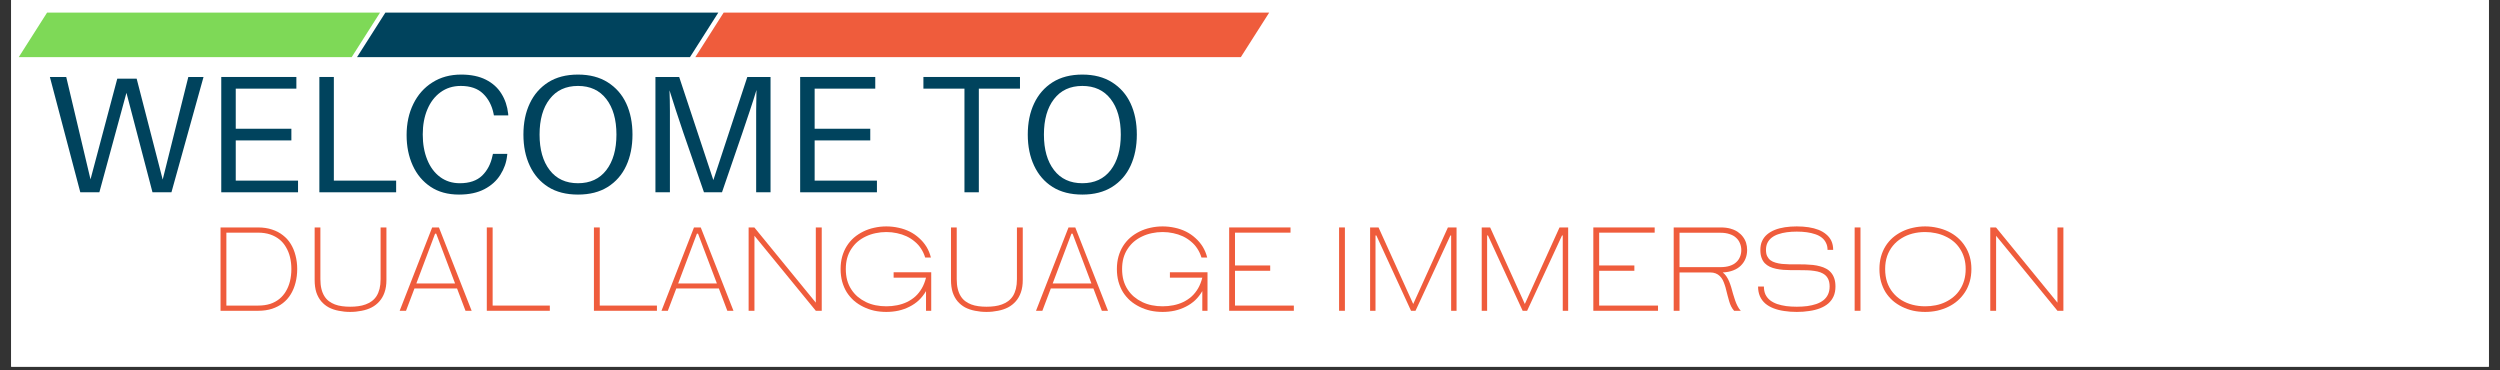 <svg xmlns="http://www.w3.org/2000/svg" xmlns:xlink="http://www.w3.org/1999/xlink" width="500" zoomAndPan="magnify" viewBox="0 0 375 55.5" height="74" preserveAspectRatio="xMidYMid meet" version="1.0"><rect x="0" y="0" width="375" height="55.5" fill="#333333" stroke="none"/><defs><g/><clipPath id="0ecd49c83b"><path d="M 1.676 0 L 373.324 0 L 373.324 55.004 L 1.676 55.004 Z M 1.676 0 " clip-rule="nonzero"/></clipPath><clipPath id="1ba3831c0f"><path d="M 2.812 1.891 L 57.016 1.891 L 57.016 8.57 L 2.812 8.57 Z M 2.812 1.891 " clip-rule="nonzero"/></clipPath><clipPath id="ee7c49f24f"><path d="M 7.062 1.891 L 57.004 1.891 L 52.754 8.57 L 2.812 8.57 Z M 7.062 1.891 " clip-rule="nonzero"/></clipPath><clipPath id="266bd59dc2"><path d="M 53.555 1.891 L 107.758 1.891 L 107.758 8.57 L 53.555 8.57 Z M 53.555 1.891 " clip-rule="nonzero"/></clipPath><clipPath id="5e46c759e7"><path d="M 57.805 1.891 L 107.746 1.891 L 103.496 8.57 L 53.555 8.57 Z M 57.805 1.891 " clip-rule="nonzero"/></clipPath><clipPath id="1bce02300d"><path d="M 104.297 1.891 L 190.387 1.891 L 190.387 8.57 L 104.297 8.57 Z M 104.297 1.891 " clip-rule="nonzero"/></clipPath><clipPath id="c4f7678995"><path d="M 108.547 1.891 L 190.379 1.891 L 186.125 8.57 L 104.297 8.57 Z M 108.547 1.891 " clip-rule="nonzero"/></clipPath></defs><g clip-path="url(#0ecd49c83b)"><path fill="#ffffff" d="M 1.676 0 L 373.324 0 L 373.324 55.004 L 1.676 55.004 Z M 1.676 0 " fill-opacity="1" fill-rule="nonzero"/><path fill="#ffffff" d="M 1.676 0 L 373.324 0 L 373.324 55.004 L 1.676 55.004 Z M 1.676 0 " fill-opacity="1" fill-rule="nonzero"/></g><g clip-path="url(#1ba3831c0f)"><g clip-path="url(#ee7c49f24f)"><path fill="#7ed957" d="M 2.812 1.891 L 57.016 1.891 L 57.016 8.57 L 2.812 8.57 Z M 2.812 1.891 " fill-opacity="1" fill-rule="nonzero"/></g></g><g clip-path="url(#266bd59dc2)"><g clip-path="url(#5e46c759e7)"><path fill="#00435d" d="M 53.555 1.891 L 107.758 1.891 L 107.758 8.57 L 53.555 8.57 Z M 53.555 1.891 " fill-opacity="1" fill-rule="nonzero"/></g></g><g clip-path="url(#1bce02300d)"><g clip-path="url(#c4f7678995)"><path fill="#ef5c3c" d="M 104.297 1.891 L 190.387 1.891 L 190.387 8.57 L 104.297 8.57 Z M 104.297 1.891 " fill-opacity="1" fill-rule="nonzero"/></g></g><g fill="#00435d" fill-opacity="1"><g transform="translate(6.826, 28.843)"><g><path d="M 23.703 -17.297 L 18.891 0 L 16.047 0 L 12.141 -14.922 L 8.078 0 L 5.219 0 L 0.656 -17.297 L 3.109 -17.297 L 6.75 -1.938 L 10.766 -17.047 L 13.672 -17.047 L 17.578 -1.906 L 21.422 -17.297 Z M 23.703 -17.297 "/></g></g></g><g fill="#00435d" fill-opacity="1"><g transform="translate(30.69, 28.843)"><g><path d="M 14.016 -1.75 L 14.016 0 L 2.5 0 L 2.5 -17.297 L 13.766 -17.297 L 13.766 -15.547 L 4.672 -15.547 L 4.672 -9.531 L 13.016 -9.531 L 13.016 -7.781 L 4.672 -7.781 L 4.672 -1.75 Z M 14.016 -1.75 "/></g></g></g><g fill="#00435d" fill-opacity="1"><g transform="translate(45.405, 28.843)"><g><path d="M 14.016 -1.75 L 14.016 0 L 2.5 0 L 2.5 -17.297 L 4.672 -17.297 L 4.672 -1.75 Z M 14.016 -1.75 "/></g></g></g><g fill="#00435d" fill-opacity="1"><g transform="translate(59.819, 28.843)"><g><path d="M 9.359 -17.656 C 10.828 -17.656 12.062 -17.398 13.062 -16.891 C 14.07 -16.379 14.848 -15.68 15.391 -14.797 C 15.941 -13.922 16.281 -12.914 16.406 -11.781 L 16.422 -11.531 L 14.266 -11.531 L 14.219 -11.781 C 13.969 -13.02 13.441 -14.023 12.641 -14.797 C 11.848 -15.566 10.734 -15.953 9.297 -15.953 C 8.129 -15.953 7.113 -15.633 6.25 -15 C 5.395 -14.375 4.738 -13.516 4.281 -12.422 C 3.82 -11.328 3.594 -10.078 3.594 -8.672 C 3.594 -7.254 3.816 -5.992 4.266 -4.891 C 4.711 -3.785 5.352 -2.922 6.188 -2.297 C 7.031 -1.672 8.02 -1.359 9.156 -1.359 C 10.594 -1.359 11.707 -1.738 12.5 -2.5 C 13.289 -3.27 13.812 -4.273 14.062 -5.516 L 14.125 -5.766 L 16.281 -5.766 L 16.25 -5.516 C 16.145 -4.484 15.805 -3.52 15.234 -2.625 C 14.672 -1.727 13.875 -1.008 12.844 -0.469 C 11.82 0.07 10.551 0.344 9.031 0.344 C 7.352 0.344 5.93 -0.047 4.766 -0.828 C 3.598 -1.609 2.707 -2.672 2.094 -4.016 C 1.477 -5.367 1.172 -6.891 1.172 -8.578 C 1.172 -10.328 1.508 -11.891 2.188 -13.266 C 2.863 -14.641 3.816 -15.711 5.047 -16.484 C 6.273 -17.266 7.711 -17.656 9.359 -17.656 Z M 9.359 -17.656 "/></g></g></g><g fill="#00435d" fill-opacity="1"><g transform="translate(77.341, 28.843)"><g><path d="M 9.359 -17.656 C 11.109 -17.656 12.594 -17.27 13.812 -16.5 C 15.039 -15.727 15.969 -14.672 16.594 -13.328 C 17.219 -11.984 17.531 -10.426 17.531 -8.656 C 17.531 -6.895 17.219 -5.336 16.594 -3.984 C 15.969 -2.629 15.039 -1.566 13.812 -0.797 C 12.594 -0.035 11.109 0.344 9.359 0.344 C 7.598 0.344 6.109 -0.035 4.891 -0.797 C 3.68 -1.566 2.758 -2.629 2.125 -3.984 C 1.488 -5.336 1.172 -6.895 1.172 -8.656 C 1.172 -10.426 1.488 -11.984 2.125 -13.328 C 2.758 -14.672 3.68 -15.727 4.891 -16.5 C 6.109 -17.27 7.598 -17.656 9.359 -17.656 Z M 9.359 -1.359 C 11.18 -1.359 12.598 -2.016 13.609 -3.328 C 14.617 -4.641 15.125 -6.414 15.125 -8.656 C 15.125 -10.906 14.617 -12.68 13.609 -13.984 C 12.598 -15.297 11.18 -15.953 9.359 -15.953 C 7.535 -15.953 6.117 -15.297 5.109 -13.984 C 4.098 -12.68 3.594 -10.906 3.594 -8.656 C 3.594 -6.414 4.098 -4.641 5.109 -3.328 C 6.117 -2.016 7.535 -1.359 9.359 -1.359 Z M 9.359 -1.359 "/></g></g></g><g fill="#00435d" fill-opacity="1"><g transform="translate(95.815, 28.843)"><g><path d="M 19.766 -17.297 L 19.766 0 L 17.609 0 L 17.609 -8.906 C 17.609 -9.988 17.609 -11.098 17.609 -12.234 C 17.617 -13.367 17.633 -14.406 17.656 -15.344 C 17.375 -14.406 17.039 -13.363 16.656 -12.219 C 16.281 -11.07 15.91 -9.973 15.547 -8.922 L 12.484 0 L 9.781 0 L 6.672 -8.984 C 6.316 -10.016 5.957 -11.094 5.594 -12.219 C 5.227 -13.352 4.898 -14.379 4.609 -15.297 C 4.648 -14.359 4.672 -13.32 4.672 -12.188 C 4.672 -11.062 4.672 -9.969 4.672 -8.906 L 4.672 0 L 2.5 0 L 2.5 -17.297 L 6.062 -17.297 L 11.188 -1.828 L 16.281 -17.297 Z M 19.766 -17.297 "/></g></g></g><g fill="#00435d" fill-opacity="1"><g transform="translate(117.524, 28.843)"><g><path d="M 14.016 -1.75 L 14.016 0 L 2.5 0 L 2.5 -17.297 L 13.766 -17.297 L 13.766 -15.547 L 4.672 -15.547 L 4.672 -9.531 L 13.016 -9.531 L 13.016 -7.781 L 4.672 -7.781 L 4.672 -1.75 Z M 14.016 -1.75 "/></g></g></g><g fill="#00435d" fill-opacity="1"><g transform="translate(132.238, 28.843)"><g/></g></g><g fill="#00435d" fill-opacity="1"><g transform="translate(137.653, 28.843)"><g><path d="M 15.344 -15.547 L 9.172 -15.547 L 9.172 0 L 7.016 0 L 7.016 -15.547 L 0.859 -15.547 L 0.859 -17.297 L 15.344 -17.297 Z M 15.344 -15.547 "/></g></g></g><g fill="#00435d" fill-opacity="1"><g transform="translate(152.994, 28.843)"><g><path d="M 9.359 -17.656 C 11.109 -17.656 12.594 -17.27 13.812 -16.5 C 15.039 -15.727 15.969 -14.672 16.594 -13.328 C 17.219 -11.984 17.531 -10.426 17.531 -8.656 C 17.531 -6.895 17.219 -5.336 16.594 -3.984 C 15.969 -2.629 15.039 -1.566 13.812 -0.797 C 12.594 -0.035 11.109 0.344 9.359 0.344 C 7.598 0.344 6.109 -0.035 4.891 -0.797 C 3.68 -1.566 2.758 -2.629 2.125 -3.984 C 1.488 -5.336 1.172 -6.895 1.172 -8.656 C 1.172 -10.426 1.488 -11.984 2.125 -13.328 C 2.758 -14.672 3.68 -15.727 4.891 -16.5 C 6.109 -17.27 7.598 -17.656 9.359 -17.656 Z M 9.359 -1.359 C 11.18 -1.359 12.598 -2.016 13.609 -3.328 C 14.617 -4.641 15.125 -6.414 15.125 -8.656 C 15.125 -10.906 14.617 -12.68 13.609 -13.984 C 12.598 -15.297 11.18 -15.953 9.359 -15.953 C 7.535 -15.953 6.117 -15.297 5.109 -13.984 C 4.098 -12.68 3.594 -10.906 3.594 -8.656 C 3.594 -6.414 4.098 -4.641 5.109 -3.328 C 6.117 -2.016 7.535 -1.359 9.359 -1.359 Z M 9.359 -1.359 "/></g></g></g><g fill="#ef5c3c" fill-opacity="1"><g transform="translate(31.19, 46.617)"><g><path d="M 1.891 0 L 1.891 -12.5 L 7.531 -12.5 C 8.301 -12.5 8.992 -12.395 9.609 -12.188 C 10.234 -11.988 10.781 -11.703 11.25 -11.328 C 11.727 -10.961 12.125 -10.52 12.438 -10 C 12.75 -9.488 12.984 -8.914 13.141 -8.281 C 13.305 -7.656 13.391 -6.984 13.391 -6.266 C 13.391 -5.535 13.305 -4.852 13.141 -4.219 C 12.984 -3.594 12.75 -3.02 12.438 -2.5 C 12.125 -1.977 11.727 -1.531 11.25 -1.156 C 10.781 -0.789 10.234 -0.504 9.609 -0.297 C 8.992 -0.098 8.301 0 7.531 0 Z M 2.766 -0.781 L 7.531 -0.781 C 8.195 -0.781 8.797 -0.863 9.328 -1.031 C 9.859 -1.207 10.32 -1.457 10.719 -1.781 C 11.113 -2.102 11.441 -2.488 11.703 -2.938 C 11.973 -3.395 12.176 -3.898 12.312 -4.453 C 12.445 -5.016 12.516 -5.617 12.516 -6.266 C 12.516 -6.898 12.445 -7.492 12.312 -8.047 C 12.176 -8.598 11.973 -9.098 11.703 -9.547 C 11.441 -10.004 11.113 -10.391 10.719 -10.703 C 10.32 -11.023 9.859 -11.273 9.328 -11.453 C 8.797 -11.629 8.195 -11.719 7.531 -11.719 L 2.766 -11.719 Z M 2.766 -0.781 "/></g></g></g><g fill="#ef5c3c" fill-opacity="1"><g transform="translate(45.589, 46.617)"><g><path d="M 6.938 0.172 C 6.332 0.172 5.758 0.113 5.219 0 C 4.676 -0.102 4.18 -0.27 3.734 -0.5 C 3.297 -0.738 2.914 -1.047 2.594 -1.422 C 2.281 -1.797 2.035 -2.242 1.859 -2.766 C 1.691 -3.297 1.609 -3.914 1.609 -4.625 L 1.609 -12.5 L 2.469 -12.5 L 2.469 -4.75 C 2.469 -4.195 2.52 -3.707 2.625 -3.281 C 2.727 -2.863 2.875 -2.504 3.062 -2.203 C 3.25 -1.898 3.477 -1.645 3.75 -1.438 C 4.02 -1.238 4.316 -1.078 4.641 -0.953 C 4.973 -0.828 5.332 -0.738 5.719 -0.688 C 6.102 -0.633 6.508 -0.609 6.938 -0.609 C 7.363 -0.609 7.77 -0.633 8.156 -0.688 C 8.551 -0.738 8.914 -0.828 9.25 -0.953 C 9.594 -1.078 9.898 -1.238 10.172 -1.438 C 10.453 -1.645 10.691 -1.898 10.891 -2.203 C 11.086 -2.516 11.238 -2.879 11.344 -3.297 C 11.445 -3.711 11.5 -4.195 11.5 -4.75 L 11.5 -12.5 L 12.375 -12.5 L 12.375 -4.625 C 12.375 -3.914 12.281 -3.297 12.094 -2.766 C 11.914 -2.242 11.66 -1.797 11.328 -1.422 C 11.004 -1.047 10.613 -0.738 10.156 -0.5 C 9.707 -0.27 9.207 -0.102 8.656 0 C 8.113 0.113 7.539 0.172 6.938 0.172 Z M 6.938 0.172 "/></g></g></g><g fill="#ef5c3c" fill-opacity="1"><g transform="translate(59.559, 46.617)"><g><path d="M 10.266 0 L 9 -3.344 L 2.609 -3.344 L 1.344 0 L 0.391 0 L 5.266 -12.5 L 6.281 -12.5 L 11.188 0 Z M 2.891 -4.094 L 8.703 -4.094 L 5.875 -11.562 L 5.703 -11.562 Z M 2.891 -4.094 "/></g></g></g><g fill="#ef5c3c" fill-opacity="1"><g transform="translate(71.129, 46.617)"><g><path d="M 2.766 -0.781 L 11.344 -0.781 L 11.344 0 L 1.891 0 L 1.891 -12.5 L 2.766 -12.5 Z M 2.766 -0.781 "/></g></g></g><g fill="#ef5c3c" fill-opacity="1"><g transform="translate(82.764, 46.617)"><g/></g></g><g fill="#ef5c3c" fill-opacity="1"><g transform="translate(87.197, 46.617)"><g><path d="M 2.766 -0.781 L 11.344 -0.781 L 11.344 0 L 1.891 0 L 1.891 -12.5 L 2.766 -12.5 Z M 2.766 -0.781 "/></g></g></g><g fill="#ef5c3c" fill-opacity="1"><g transform="translate(98.832, 46.617)"><g><path d="M 10.266 0 L 9 -3.344 L 2.609 -3.344 L 1.344 0 L 0.391 0 L 5.266 -12.5 L 6.281 -12.5 L 11.188 0 Z M 2.891 -4.094 L 8.703 -4.094 L 5.875 -11.562 L 5.703 -11.562 Z M 2.891 -4.094 "/></g></g></g><g fill="#ef5c3c" fill-opacity="1"><g transform="translate(110.402, 46.617)"><g><path d="M 11.969 -12.5 L 12.859 -12.5 L 12.859 0 L 11.969 0 L 2.766 -11.25 L 2.766 0 L 1.891 0 L 1.891 -12.5 L 2.75 -12.5 L 11.969 -1.219 Z M 11.969 -12.5 "/></g></g></g><g fill="#ef5c3c" fill-opacity="1"><g transform="translate(125.137, 46.617)"><g><path d="M 8.906 -5.781 L 14.547 -5.781 L 14.547 0 L 13.766 0 L 13.766 -2.953 C 13.461 -2.43 13.102 -1.973 12.688 -1.578 C 12.27 -1.191 11.801 -0.867 11.281 -0.609 C 10.77 -0.348 10.219 -0.148 9.625 -0.016 C 9.039 0.109 8.438 0.172 7.812 0.172 C 7.176 0.172 6.566 0.109 5.984 -0.016 C 5.41 -0.148 4.867 -0.344 4.359 -0.594 C 3.848 -0.844 3.379 -1.148 2.953 -1.516 C 2.535 -1.891 2.176 -2.312 1.875 -2.781 C 1.582 -3.258 1.352 -3.789 1.188 -4.375 C 1.031 -4.957 0.953 -5.586 0.953 -6.266 C 0.953 -6.93 1.031 -7.551 1.188 -8.125 C 1.352 -8.707 1.582 -9.234 1.875 -9.703 C 2.176 -10.18 2.535 -10.602 2.953 -10.969 C 3.379 -11.332 3.848 -11.641 4.359 -11.891 C 4.867 -12.141 5.41 -12.328 5.984 -12.453 C 6.566 -12.586 7.176 -12.656 7.812 -12.656 C 8.445 -12.656 9.062 -12.586 9.656 -12.453 C 10.25 -12.328 10.805 -12.133 11.328 -11.875 C 11.848 -11.613 12.316 -11.289 12.734 -10.906 C 13.16 -10.531 13.523 -10.098 13.828 -9.609 C 14.129 -9.117 14.352 -8.578 14.5 -7.984 L 13.641 -7.984 C 13.492 -8.473 13.285 -8.922 13.016 -9.328 C 12.754 -9.734 12.438 -10.086 12.062 -10.391 C 11.695 -10.703 11.289 -10.961 10.844 -11.172 C 10.395 -11.379 9.914 -11.535 9.406 -11.641 C 8.895 -11.754 8.363 -11.812 7.812 -11.812 C 7.258 -11.812 6.723 -11.754 6.203 -11.641 C 5.691 -11.535 5.207 -11.375 4.75 -11.156 C 4.301 -10.945 3.891 -10.688 3.516 -10.375 C 3.148 -10.062 2.832 -9.695 2.562 -9.281 C 2.289 -8.875 2.082 -8.414 1.938 -7.906 C 1.801 -7.406 1.734 -6.859 1.734 -6.266 C 1.734 -5.66 1.801 -5.102 1.938 -4.594 C 2.082 -4.082 2.289 -3.617 2.562 -3.203 C 2.832 -2.785 3.148 -2.422 3.516 -2.109 C 3.891 -1.797 4.301 -1.531 4.75 -1.312 C 5.207 -1.094 5.691 -0.93 6.203 -0.828 C 6.723 -0.723 7.258 -0.672 7.812 -0.672 C 8.363 -0.672 8.898 -0.723 9.422 -0.828 C 9.953 -0.93 10.445 -1.094 10.906 -1.312 C 11.375 -1.539 11.797 -1.82 12.172 -2.156 C 12.547 -2.5 12.867 -2.906 13.141 -3.375 C 13.41 -3.844 13.617 -4.375 13.766 -4.969 L 8.906 -4.969 Z M 8.906 -5.781 "/></g></g></g><g fill="#ef5c3c" fill-opacity="1"><g transform="translate(141.04, 46.617)"><g><path d="M 6.938 0.172 C 6.332 0.172 5.758 0.113 5.219 0 C 4.676 -0.102 4.18 -0.27 3.734 -0.5 C 3.297 -0.738 2.914 -1.047 2.594 -1.422 C 2.281 -1.797 2.035 -2.242 1.859 -2.766 C 1.691 -3.297 1.609 -3.914 1.609 -4.625 L 1.609 -12.5 L 2.469 -12.5 L 2.469 -4.75 C 2.469 -4.195 2.52 -3.707 2.625 -3.281 C 2.727 -2.863 2.875 -2.504 3.062 -2.203 C 3.25 -1.898 3.477 -1.645 3.75 -1.438 C 4.02 -1.238 4.316 -1.078 4.641 -0.953 C 4.973 -0.828 5.332 -0.738 5.719 -0.688 C 6.102 -0.633 6.508 -0.609 6.938 -0.609 C 7.363 -0.609 7.77 -0.633 8.156 -0.688 C 8.551 -0.738 8.914 -0.828 9.25 -0.953 C 9.594 -1.078 9.898 -1.238 10.172 -1.438 C 10.453 -1.645 10.691 -1.898 10.891 -2.203 C 11.086 -2.516 11.238 -2.879 11.344 -3.297 C 11.445 -3.711 11.5 -4.195 11.5 -4.75 L 11.5 -12.5 L 12.375 -12.5 L 12.375 -4.625 C 12.375 -3.914 12.281 -3.297 12.094 -2.766 C 11.914 -2.242 11.66 -1.797 11.328 -1.422 C 11.004 -1.047 10.613 -0.738 10.156 -0.5 C 9.707 -0.27 9.207 -0.102 8.656 0 C 8.113 0.113 7.539 0.172 6.938 0.172 Z M 6.938 0.172 "/></g></g></g><g fill="#ef5c3c" fill-opacity="1"><g transform="translate(155.011, 46.617)"><g><path d="M 10.266 0 L 9 -3.344 L 2.609 -3.344 L 1.344 0 L 0.391 0 L 5.266 -12.5 L 6.281 -12.5 L 11.188 0 Z M 2.891 -4.094 L 8.703 -4.094 L 5.875 -11.562 L 5.703 -11.562 Z M 2.891 -4.094 "/></g></g></g><g fill="#ef5c3c" fill-opacity="1"><g transform="translate(166.58, 46.617)"><g><path d="M 8.906 -5.781 L 14.547 -5.781 L 14.547 0 L 13.766 0 L 13.766 -2.953 C 13.461 -2.43 13.102 -1.973 12.688 -1.578 C 12.27 -1.191 11.801 -0.867 11.281 -0.609 C 10.77 -0.348 10.219 -0.148 9.625 -0.016 C 9.039 0.109 8.438 0.172 7.812 0.172 C 7.176 0.172 6.566 0.109 5.984 -0.016 C 5.41 -0.148 4.867 -0.344 4.359 -0.594 C 3.848 -0.844 3.379 -1.148 2.953 -1.516 C 2.535 -1.891 2.176 -2.312 1.875 -2.781 C 1.582 -3.258 1.352 -3.789 1.188 -4.375 C 1.031 -4.957 0.953 -5.586 0.953 -6.266 C 0.953 -6.93 1.031 -7.551 1.188 -8.125 C 1.352 -8.707 1.582 -9.234 1.875 -9.703 C 2.176 -10.18 2.535 -10.602 2.953 -10.969 C 3.379 -11.332 3.848 -11.641 4.359 -11.891 C 4.867 -12.141 5.41 -12.328 5.984 -12.453 C 6.566 -12.586 7.176 -12.656 7.812 -12.656 C 8.445 -12.656 9.062 -12.586 9.656 -12.453 C 10.25 -12.328 10.805 -12.133 11.328 -11.875 C 11.848 -11.613 12.316 -11.289 12.734 -10.906 C 13.16 -10.531 13.523 -10.098 13.828 -9.609 C 14.129 -9.117 14.352 -8.578 14.5 -7.984 L 13.641 -7.984 C 13.492 -8.473 13.285 -8.922 13.016 -9.328 C 12.754 -9.734 12.438 -10.086 12.062 -10.391 C 11.695 -10.703 11.289 -10.961 10.844 -11.172 C 10.395 -11.379 9.914 -11.535 9.406 -11.641 C 8.895 -11.754 8.363 -11.812 7.812 -11.812 C 7.258 -11.812 6.723 -11.754 6.203 -11.641 C 5.691 -11.535 5.207 -11.375 4.75 -11.156 C 4.301 -10.945 3.891 -10.688 3.516 -10.375 C 3.148 -10.062 2.832 -9.695 2.562 -9.281 C 2.289 -8.875 2.082 -8.414 1.938 -7.906 C 1.801 -7.406 1.734 -6.859 1.734 -6.266 C 1.734 -5.66 1.801 -5.102 1.938 -4.594 C 2.082 -4.082 2.289 -3.617 2.562 -3.203 C 2.832 -2.785 3.148 -2.422 3.516 -2.109 C 3.891 -1.797 4.301 -1.531 4.75 -1.312 C 5.207 -1.094 5.691 -0.93 6.203 -0.828 C 6.723 -0.723 7.258 -0.672 7.812 -0.672 C 8.363 -0.672 8.898 -0.723 9.422 -0.828 C 9.953 -0.93 10.445 -1.094 10.906 -1.312 C 11.375 -1.539 11.797 -1.82 12.172 -2.156 C 12.547 -2.5 12.867 -2.906 13.141 -3.375 C 13.41 -3.844 13.617 -4.375 13.766 -4.969 L 8.906 -4.969 Z M 8.906 -5.781 "/></g></g></g><g fill="#ef5c3c" fill-opacity="1"><g transform="translate(182.483, 46.617)"><g><path d="M 2.766 -0.781 L 11.594 -0.781 L 11.594 0 L 1.891 0 L 1.891 -12.5 L 11.094 -12.5 L 11.094 -11.719 L 2.766 -11.719 L 2.766 -6.797 L 8.047 -6.797 L 8.047 -6 L 2.766 -6 Z M 2.766 -0.781 "/></g></g></g><g fill="#ef5c3c" fill-opacity="1"><g transform="translate(194.538, 46.617)"><g/></g></g><g fill="#ef5c3c" fill-opacity="1"><g transform="translate(198.97, 46.617)"><g><path d="M 1.891 0 L 1.891 -12.5 L 2.766 -12.5 L 2.766 0 Z M 1.891 0 "/></g></g></g><g fill="#ef5c3c" fill-opacity="1"><g transform="translate(203.624, 46.617)"><g><path d="M 1.891 0 L 1.891 -12.5 L 3.156 -12.5 L 8.359 -1.016 L 13.562 -12.5 L 14.859 -12.5 L 14.859 0 L 14.047 0 L 14.047 -11.297 L 13.938 -11.297 L 8.703 0 L 8.031 0 L 2.828 -11.297 L 2.703 -11.297 L 2.703 0 Z M 1.891 0 "/></g></g></g><g fill="#ef5c3c" fill-opacity="1"><g transform="translate(220.366, 46.617)"><g><path d="M 1.891 0 L 1.891 -12.5 L 3.156 -12.5 L 8.359 -1.016 L 13.562 -12.5 L 14.859 -12.5 L 14.859 0 L 14.047 0 L 14.047 -11.297 L 13.938 -11.297 L 8.703 0 L 8.031 0 L 2.828 -11.297 L 2.703 -11.297 L 2.703 0 Z M 1.891 0 "/></g></g></g><g fill="#ef5c3c" fill-opacity="1"><g transform="translate(237.108, 46.617)"><g><path d="M 2.766 -0.781 L 11.594 -0.781 L 11.594 0 L 1.891 0 L 1.891 -12.5 L 11.094 -12.5 L 11.094 -11.719 L 2.766 -11.719 L 2.766 -6.797 L 8.047 -6.797 L 8.047 -6 L 2.766 -6 Z M 2.766 -0.781 "/></g></g></g><g fill="#ef5c3c" fill-opacity="1"><g transform="translate(249.163, 46.617)"><g><path d="M 1.891 0 L 1.891 -12.5 L 8.984 -12.5 C 9.504 -12.5 9.973 -12.441 10.391 -12.328 C 10.805 -12.211 11.172 -12.051 11.484 -11.844 C 11.797 -11.633 12.055 -11.391 12.266 -11.109 C 12.484 -10.828 12.645 -10.52 12.75 -10.188 C 12.852 -9.852 12.906 -9.5 12.906 -9.125 C 12.906 -8.664 12.828 -8.238 12.672 -7.844 C 12.516 -7.445 12.281 -7.094 11.969 -6.781 C 11.664 -6.477 11.285 -6.238 10.828 -6.062 C 10.379 -5.883 9.852 -5.781 9.25 -5.75 C 9.469 -5.582 9.656 -5.379 9.812 -5.141 C 9.969 -4.91 10.102 -4.656 10.219 -4.375 C 10.332 -4.094 10.438 -3.797 10.531 -3.484 C 10.625 -3.172 10.711 -2.852 10.797 -2.531 C 10.891 -2.219 10.988 -1.906 11.094 -1.594 C 11.195 -1.289 11.316 -1.004 11.453 -0.734 C 11.586 -0.461 11.754 -0.219 11.953 0 L 10.953 0 C 10.785 -0.188 10.641 -0.398 10.516 -0.641 C 10.398 -0.879 10.301 -1.133 10.219 -1.406 C 10.133 -1.688 10.055 -1.969 9.984 -2.25 C 9.91 -2.539 9.836 -2.828 9.766 -3.109 C 9.703 -3.391 9.625 -3.66 9.531 -3.922 C 9.445 -4.18 9.348 -4.422 9.234 -4.641 C 9.117 -4.859 8.973 -5.051 8.797 -5.219 C 8.629 -5.383 8.426 -5.516 8.188 -5.609 C 7.957 -5.703 7.68 -5.75 7.359 -5.75 L 2.766 -5.75 L 2.766 0 Z M 2.766 -6.547 L 8.922 -6.547 C 9.441 -6.547 9.895 -6.609 10.281 -6.734 C 10.676 -6.859 11 -7.035 11.25 -7.266 C 11.508 -7.492 11.703 -7.766 11.828 -8.078 C 11.961 -8.391 12.031 -8.734 12.031 -9.109 C 12.031 -9.473 11.961 -9.812 11.828 -10.125 C 11.703 -10.445 11.508 -10.723 11.25 -10.953 C 11 -11.191 10.676 -11.375 10.281 -11.5 C 9.895 -11.633 9.441 -11.703 8.922 -11.703 L 2.766 -11.703 Z M 2.766 -6.547 "/></g></g></g><g fill="#ef5c3c" fill-opacity="1"><g transform="translate(262.788, 46.617)"><g><path d="M 6.734 0.172 C 6.055 0.172 5.422 0.125 4.828 0.031 C 4.242 -0.051 3.711 -0.188 3.234 -0.375 C 2.754 -0.562 2.344 -0.801 2 -1.094 C 1.656 -1.395 1.391 -1.754 1.203 -2.172 C 1.016 -2.598 0.922 -3.086 0.922 -3.641 L 1.797 -3.641 C 1.797 -3.18 1.875 -2.781 2.031 -2.438 C 2.195 -2.102 2.426 -1.816 2.719 -1.578 C 3.02 -1.348 3.375 -1.16 3.781 -1.016 C 4.195 -0.879 4.648 -0.773 5.141 -0.703 C 5.641 -0.641 6.172 -0.609 6.734 -0.609 C 7.285 -0.609 7.805 -0.641 8.297 -0.703 C 8.797 -0.773 9.25 -0.879 9.656 -1.016 C 10.07 -1.16 10.426 -1.348 10.719 -1.578 C 11.02 -1.816 11.25 -2.102 11.406 -2.438 C 11.57 -2.781 11.656 -3.18 11.656 -3.641 C 11.656 -4.035 11.598 -4.375 11.484 -4.656 C 11.367 -4.938 11.207 -5.164 11 -5.344 C 10.801 -5.52 10.555 -5.66 10.266 -5.766 C 9.984 -5.867 9.672 -5.941 9.328 -5.984 C 8.992 -6.035 8.641 -6.066 8.266 -6.078 C 7.891 -6.086 7.504 -6.094 7.109 -6.094 C 6.703 -6.094 6.297 -6.094 5.891 -6.094 C 5.492 -6.102 5.102 -6.117 4.719 -6.141 C 4.344 -6.172 3.977 -6.223 3.625 -6.297 C 3.281 -6.367 2.961 -6.473 2.672 -6.609 C 2.391 -6.742 2.141 -6.922 1.922 -7.141 C 1.711 -7.367 1.551 -7.645 1.438 -7.969 C 1.32 -8.289 1.266 -8.68 1.266 -9.141 C 1.266 -9.641 1.352 -10.082 1.531 -10.469 C 1.707 -10.852 1.957 -11.18 2.281 -11.453 C 2.613 -11.734 3.004 -11.961 3.453 -12.141 C 3.898 -12.316 4.398 -12.445 4.953 -12.531 C 5.504 -12.613 6.098 -12.656 6.734 -12.656 C 7.359 -12.656 7.945 -12.613 8.5 -12.531 C 9.051 -12.445 9.551 -12.316 10 -12.141 C 10.445 -11.961 10.832 -11.734 11.156 -11.453 C 11.488 -11.18 11.742 -10.852 11.922 -10.469 C 12.098 -10.082 12.188 -9.641 12.188 -9.141 L 11.344 -9.141 C 11.344 -9.535 11.266 -9.883 11.109 -10.188 C 10.961 -10.5 10.754 -10.758 10.484 -10.969 C 10.211 -11.188 9.883 -11.359 9.5 -11.484 C 9.113 -11.617 8.688 -11.719 8.219 -11.781 C 7.758 -11.844 7.266 -11.875 6.734 -11.875 C 6.203 -11.875 5.703 -11.844 5.234 -11.781 C 4.766 -11.719 4.336 -11.617 3.953 -11.484 C 3.578 -11.359 3.25 -11.188 2.969 -10.969 C 2.695 -10.758 2.484 -10.5 2.328 -10.188 C 2.18 -9.883 2.109 -9.535 2.109 -9.141 C 2.109 -8.766 2.164 -8.453 2.281 -8.203 C 2.406 -7.953 2.57 -7.742 2.781 -7.578 C 3 -7.422 3.254 -7.301 3.547 -7.219 C 3.836 -7.133 4.156 -7.07 4.5 -7.031 C 4.852 -7 5.223 -6.977 5.609 -6.969 C 6.004 -6.969 6.406 -6.969 6.812 -6.969 C 7.207 -6.969 7.602 -6.961 8 -6.953 C 8.395 -6.941 8.781 -6.914 9.156 -6.875 C 9.531 -6.832 9.883 -6.766 10.219 -6.672 C 10.551 -6.586 10.859 -6.469 11.141 -6.312 C 11.422 -6.164 11.664 -5.969 11.875 -5.719 C 12.082 -5.477 12.242 -5.188 12.359 -4.844 C 12.473 -4.508 12.531 -4.109 12.531 -3.641 C 12.531 -3.086 12.438 -2.598 12.25 -2.172 C 12.062 -1.754 11.797 -1.395 11.453 -1.094 C 11.109 -0.801 10.695 -0.562 10.219 -0.375 C 9.738 -0.188 9.203 -0.051 8.609 0.031 C 8.023 0.125 7.398 0.172 6.734 0.172 Z M 6.734 0.172 "/></g></g></g><g fill="#ef5c3c" fill-opacity="1"><g transform="translate(276.306, 46.617)"><g><path d="M 1.891 0 L 1.891 -12.5 L 2.766 -12.5 L 2.766 0 Z M 1.891 0 "/></g></g></g><g fill="#ef5c3c" fill-opacity="1"><g transform="translate(280.961, 46.617)"><g><path d="M 7.812 0.172 C 7.176 0.172 6.566 0.109 5.984 -0.016 C 5.41 -0.148 4.867 -0.344 4.359 -0.594 C 3.848 -0.844 3.379 -1.148 2.953 -1.516 C 2.535 -1.891 2.176 -2.312 1.875 -2.781 C 1.582 -3.258 1.352 -3.789 1.188 -4.375 C 1.031 -4.957 0.953 -5.586 0.953 -6.266 C 0.953 -6.93 1.031 -7.551 1.188 -8.125 C 1.352 -8.707 1.582 -9.234 1.875 -9.703 C 2.176 -10.18 2.535 -10.602 2.953 -10.969 C 3.379 -11.332 3.848 -11.641 4.359 -11.891 C 4.867 -12.141 5.41 -12.328 5.984 -12.453 C 6.566 -12.586 7.176 -12.656 7.812 -12.656 C 8.438 -12.656 9.039 -12.586 9.625 -12.453 C 10.207 -12.328 10.758 -12.141 11.281 -11.891 C 11.801 -11.641 12.27 -11.332 12.688 -10.969 C 13.113 -10.602 13.477 -10.18 13.781 -9.703 C 14.094 -9.234 14.332 -8.707 14.5 -8.125 C 14.664 -7.551 14.75 -6.93 14.75 -6.266 C 14.75 -5.586 14.664 -4.957 14.5 -4.375 C 14.332 -3.789 14.094 -3.258 13.781 -2.781 C 13.477 -2.312 13.113 -1.891 12.688 -1.516 C 12.27 -1.148 11.801 -0.844 11.281 -0.594 C 10.758 -0.344 10.207 -0.148 9.625 -0.016 C 9.039 0.109 8.438 0.172 7.812 0.172 Z M 7.812 -0.672 C 8.363 -0.672 8.895 -0.723 9.406 -0.828 C 9.926 -0.93 10.41 -1.094 10.859 -1.312 C 11.316 -1.531 11.727 -1.797 12.094 -2.109 C 12.469 -2.422 12.785 -2.785 13.047 -3.203 C 13.316 -3.617 13.523 -4.082 13.672 -4.594 C 13.816 -5.102 13.891 -5.66 13.891 -6.266 C 13.891 -6.859 13.816 -7.406 13.672 -7.906 C 13.523 -8.414 13.316 -8.875 13.047 -9.281 C 12.785 -9.695 12.469 -10.062 12.094 -10.375 C 11.727 -10.688 11.316 -10.945 10.859 -11.156 C 10.41 -11.375 9.926 -11.535 9.406 -11.641 C 8.895 -11.754 8.363 -11.812 7.812 -11.812 C 7.145 -11.812 6.508 -11.734 5.906 -11.578 C 5.312 -11.422 4.766 -11.188 4.266 -10.875 C 3.766 -10.57 3.332 -10.195 2.969 -9.75 C 2.602 -9.301 2.316 -8.785 2.109 -8.203 C 1.91 -7.617 1.812 -6.973 1.812 -6.266 C 1.812 -5.535 1.91 -4.875 2.109 -4.281 C 2.316 -3.695 2.602 -3.18 2.969 -2.734 C 3.332 -2.285 3.766 -1.906 4.266 -1.594 C 4.766 -1.289 5.312 -1.062 5.906 -0.906 C 6.508 -0.75 7.145 -0.672 7.812 -0.672 Z M 7.812 -0.672 "/></g></g></g><g fill="#ef5c3c" fill-opacity="1"><g transform="translate(296.65, 46.617)"><g><path d="M 11.969 -12.5 L 12.859 -12.5 L 12.859 0 L 11.969 0 L 2.766 -11.25 L 2.766 0 L 1.891 0 L 1.891 -12.5 L 2.75 -12.5 L 11.969 -1.219 Z M 11.969 -12.5 "/></g></g></g></svg>